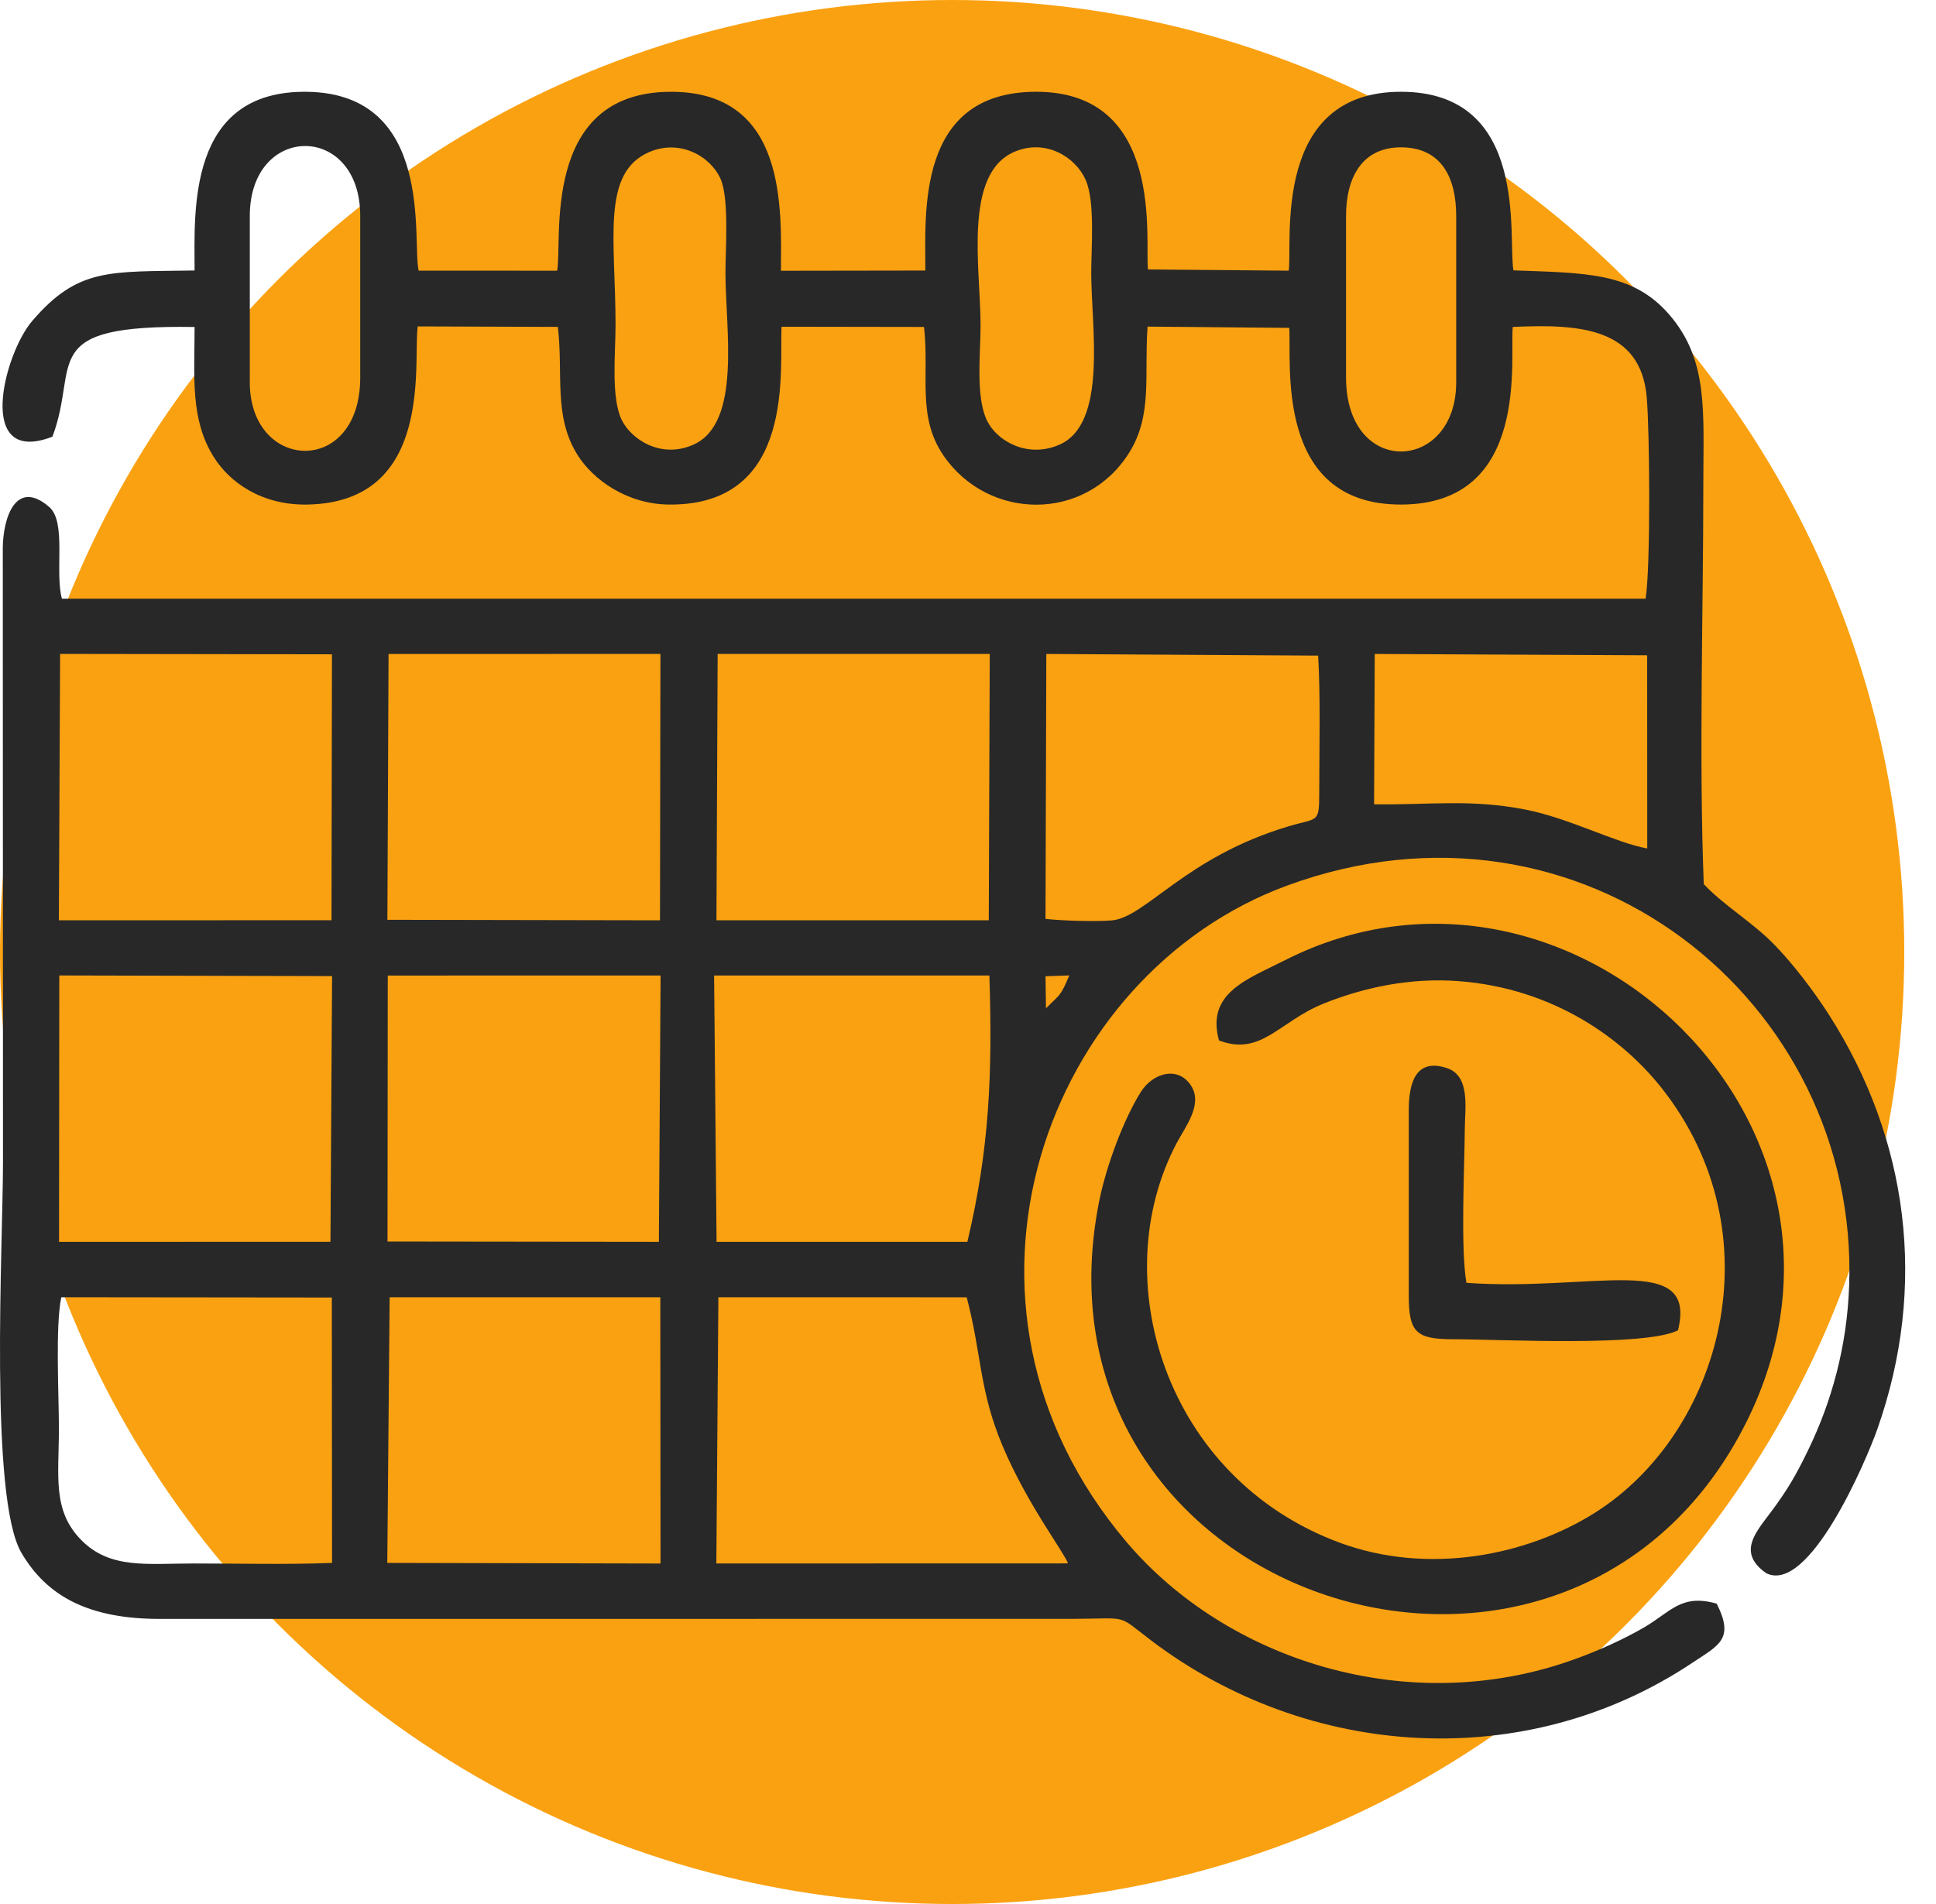 <svg width="61" height="60" viewBox="0 0 61 60" fill="none" xmlns="http://www.w3.org/2000/svg">
<circle cx="30" cy="30" r="30" fill="#FAA111"/>
<path fill-rule="evenodd" clip-rule="evenodd" d="M22.635 40.879L30.459 40.881C30.939 42.703 30.842 43.796 31.599 45.587C32.368 47.404 33.517 48.899 33.651 49.266L22.571 49.269L22.635 40.879ZM44.388 34.979V40.824C44.388 41.997 44.624 42.203 45.805 42.203C47.216 42.203 51.826 42.449 52.87 41.922C53.492 39.426 50.175 40.711 46.205 40.425C46.017 39.351 46.144 36.801 46.153 35.578C46.158 34.929 46.335 33.911 45.598 33.661C44.579 33.315 44.388 34.184 44.388 34.979ZM38.408 32.787C39.739 33.294 40.299 32.191 41.704 31.626C42.967 31.118 44.433 30.802 45.959 30.918C48.968 31.145 51.137 32.748 52.35 34.28C56.003 38.894 54.244 45.153 50.252 47.671C48.111 49.022 45.006 49.645 42.213 48.614C36.708 46.582 34.804 40.286 37.086 36.001C37.343 35.517 37.888 34.826 37.55 34.248C37.154 33.573 36.333 33.792 35.944 34.412C35.414 35.256 34.849 36.738 34.621 37.913C32.218 50.295 48.92 55.853 54.773 45.294C60.103 35.677 49.527 25.671 40.487 30.259C39.315 30.855 37.994 31.284 38.408 32.787ZM12.277 40.88L20.805 40.879L20.812 49.27L12.203 49.251L12.277 40.88ZM10.462 49.251C9.025 49.307 7.532 49.268 6.088 49.269C4.645 49.269 3.477 49.453 2.57 48.54C1.642 47.606 1.855 46.53 1.856 45.021C1.856 43.963 1.739 41.801 1.931 40.879L10.455 40.888L10.462 49.251ZM12.218 30.742L20.814 30.74L20.76 39.134L12.21 39.124L12.218 30.742ZM1.868 30.739L10.463 30.759L10.412 39.133L1.86 39.134L1.868 30.739ZM22.5 30.74H31.174C31.272 33.864 31.176 36.2 30.48 39.134L22.578 39.134L22.5 30.74ZM32.943 30.764L33.691 30.738C33.412 31.406 33.407 31.32 32.956 31.775L32.943 30.764ZM22.612 20.607H31.185L31.155 29H22.574L22.612 20.607ZM12.243 20.608L20.809 20.607L20.795 29.001L12.206 28.985L12.243 20.608ZM1.894 20.606L10.459 20.619L10.445 28.999L1.855 29L1.894 20.606ZM32.968 20.608L41.533 20.66C41.609 22.017 41.569 23.578 41.567 24.953C41.566 25.962 41.536 25.761 40.608 26.037C37.344 27.006 36.096 28.918 35.022 29.005C34.506 29.046 33.47 29.016 32.942 28.956L32.968 20.608ZM43.316 20.608L51.899 20.65L51.902 26.737C50.914 26.563 49.446 25.782 48.066 25.512C46.325 25.172 45.032 25.369 43.295 25.346L43.316 20.608ZM20.444 4.797C21.395 4.378 22.369 4.899 22.7 5.629C22.979 6.245 22.858 7.828 22.858 8.602C22.858 10.368 23.375 13.336 21.845 14.014C20.806 14.473 19.88 13.827 19.59 13.235C19.245 12.529 19.395 11.103 19.395 10.25C19.395 7.553 18.937 5.46 20.444 4.797ZM7.871 6.803C7.871 3.878 11.35 3.857 11.35 6.803V11.899C11.35 15.033 7.871 14.868 7.871 12.049V6.803ZM42.412 6.803C42.412 5.591 42.919 4.635 44.156 4.643C45.406 4.651 45.882 5.583 45.882 6.803V12.049C45.882 14.893 42.412 15.063 42.412 11.899V6.803ZM31.962 4.784C32.945 4.363 33.884 4.944 34.205 5.664C34.509 6.343 34.383 7.788 34.383 8.602C34.383 10.302 34.908 13.352 33.374 14.016C32.368 14.451 31.417 13.895 31.104 13.265C30.733 12.517 30.896 11.153 30.896 10.25C30.896 8.478 30.34 5.48 31.962 4.784ZM6.131 10.304C6.131 11.887 5.988 13.207 6.734 14.4C7.228 15.19 8.234 15.925 9.68 15.9C13.7 15.83 13.008 11.386 13.162 10.286L17.577 10.301C17.753 11.796 17.43 13.106 18.194 14.332C18.686 15.122 19.763 15.889 21.081 15.9C25.117 15.935 24.548 11.561 24.626 10.296L29.114 10.303C29.288 11.817 28.885 13.117 29.722 14.346C31.131 16.415 34.209 16.459 35.58 14.263C36.322 13.074 36.048 11.829 36.158 10.292L40.621 10.332C40.705 11.372 40.117 15.917 44.16 15.9C48.239 15.883 47.563 11.256 47.665 10.303C49.785 10.202 51.698 10.335 51.886 12.521C51.98 13.61 52.011 17.871 51.85 18.866L1.951 18.866C1.72 18.039 2.102 16.454 1.553 15.978C0.515 15.078 0.092 16.288 0.088 17.287L0.094 36.628C0.094 39.225 -0.345 47.197 0.675 48.934C1.488 50.317 2.81 51.015 5.038 51.016L33.815 51.014C35.621 51.006 35.163 50.856 36.278 51.7C41.202 55.429 48.054 55.914 53.329 52.395C54.16 51.84 54.656 51.653 54.09 50.535C52.962 50.214 52.642 50.8 51.781 51.296C51.138 51.665 50.413 51.997 49.624 52.283C44.381 54.182 38.65 52.317 35.492 48.589C29.091 41.031 32.993 30.693 40.54 27.912C49.831 24.489 58.594 31.537 58.263 40.531C58.193 42.44 57.711 44.173 56.972 45.695C56.579 46.506 56.313 46.96 55.789 47.661C55.32 48.288 54.728 48.932 55.652 49.576C57.004 50.241 58.795 46.047 59.152 45.035C60.746 40.515 60.127 35.897 57.636 31.99C57.137 31.207 56.435 30.298 55.859 29.721C55.172 29.032 54.31 28.528 53.682 27.859C53.527 23.744 53.669 19.342 53.669 15.196C53.669 12.967 53.833 11.341 52.592 9.91C51.428 8.567 49.937 8.606 47.686 8.519C47.504 7.508 48.208 2.903 44.157 2.892C40.06 2.882 40.727 7.609 40.606 8.529L36.171 8.492C36.066 7.618 36.733 2.866 32.617 2.892C28.886 2.916 29.156 6.674 29.156 8.525L24.607 8.532C24.607 6.645 24.839 2.845 21.077 2.893C17.016 2.944 17.734 7.62 17.554 8.53L13.191 8.528C12.976 7.627 13.72 2.958 9.686 2.893C5.88 2.832 6.131 6.688 6.131 8.524C3.448 8.569 2.459 8.427 1.012 10.118C0.122 11.157 -0.791 14.704 1.652 13.761C2.522 11.453 1.109 10.225 6.131 10.304Z" fill="#282828"/>
</svg>
